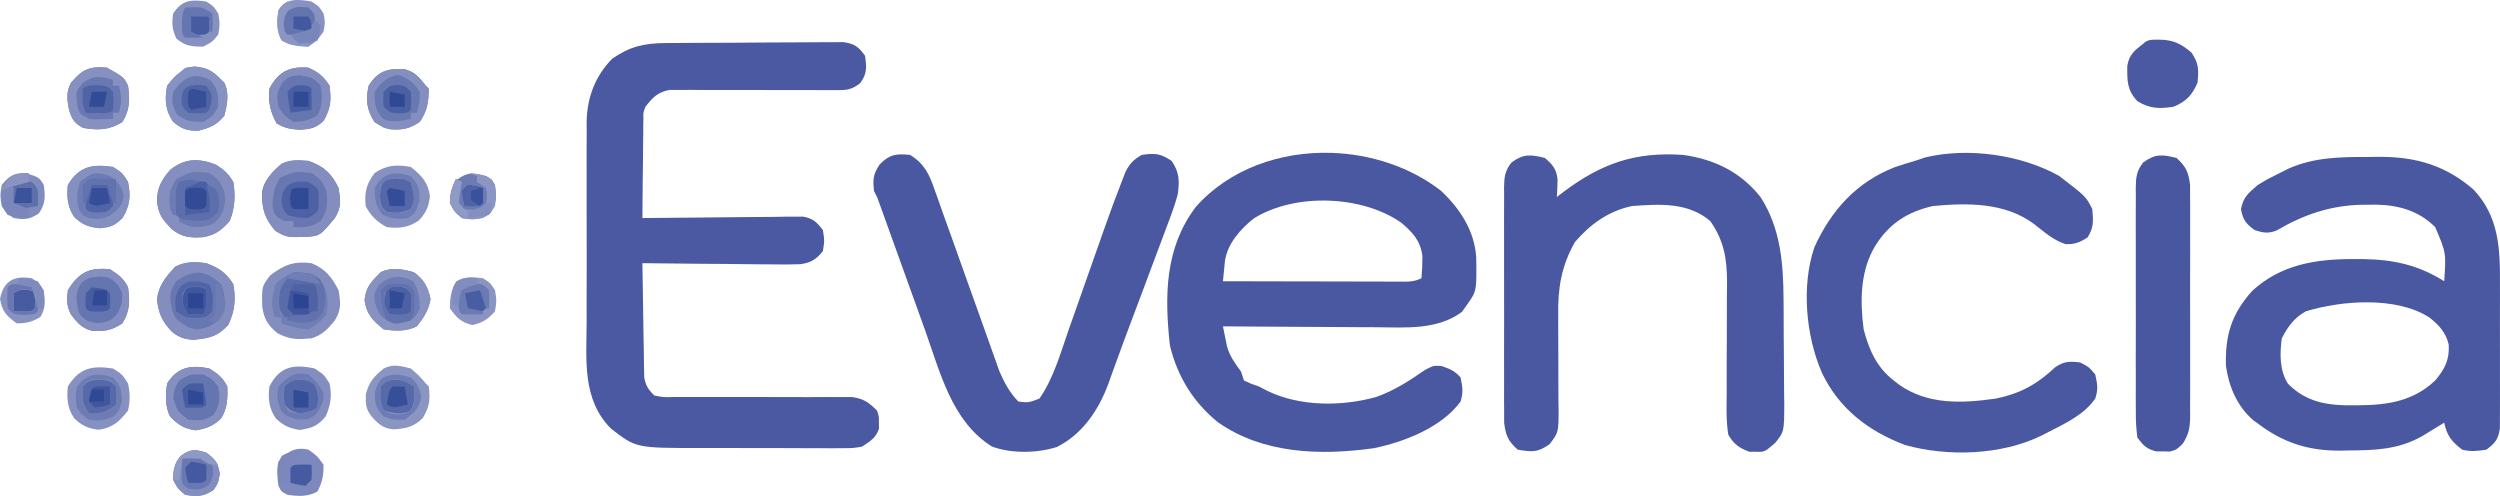 <?xml version="1.0" encoding="UTF-8" standalone="no"?>
<svg
   version="1.1"
   width="831.111"
   height="164.864"
   id="svg119"
   sodipodi:docname="evencia.svg"
   inkscape:version="1.4.2 (ebf0e940d0, 2025-05-08)"
   xmlns:inkscape="http://www.inkscape.org/namespaces/inkscape"
   xmlns:sodipodi="http://sodipodi.sourceforge.net/DTD/sodipodi-0.dtd"
   xmlns="http://www.w3.org/2000/svg"
   xmlns:svg="http://www.w3.org/2000/svg">
  <defs
     id="defs119" />
  <sodipodi:namedview
     id="namedview119"
     pagecolor="#ffffff"
     bordercolor="#000000"
     borderopacity="0.25"
     inkscape:showpageshadow="2"
     inkscape:pageopacity="0.0"
     inkscape:pagecheckerboard="0"
     inkscape:deskcolor="#d1d1d1"
     showgrid="false"
     inkscape:zoom="1.0473262"
     inkscape:cx="343.25506"
     inkscape:cy="-291.21778"
     inkscape:window-width="1920"
     inkscape:window-height="1011"
     inkscape:window-x="0"
     inkscape:window-y="0"
     inkscape:window-maximized="1"
     inkscape:current-layer="svg119">
    <inkscape:page
       x="0"
       y="0"
       width="831.111"
       height="164.864"
       id="page1"
       margin="0"
       bleed="0" />
  </sodipodi:namedview>
  <path
     id="path2"
     d="m 442.625,50.818 c -16.89,-0.534 -33.898,5.308 -45.113,17.998 -10.299,13.717 -10.372,29.484 -8.594,45.977 2.452,10.284 7.823,19.027 16.008,25.602 14.97,10.512 34.021,11.074 51.645,8.629 10.172,-2.047 22.63,-6.888 28.992,-15.527 0.938,-3.177 0.676,-4.619 0,-8 -1.954,-2.243 -3.496,-2.823 -6.27,-3.797 -2.73,-0.203 -2.73,-0.203 -5.605,1.309 -5.197,3.618 -10.241,6.875 -16.25,8.988 -11.458,3.158 -25.197,3.185 -36,-2 l -2.875,-1.5 c -2.738,-0.927 -2.738,-0.927 -5,-2 l -1,-3 c -1.98,-2.682 -3.739,-5.061 -4.639,-8.299 -0.247,-1.218 -0.248,-1.218 -0.49,-2.412 -0.296,-1.428 -0.589,-2.858 -0.871,-4.289 7.776,0.063 15.552,0.114 23.328,0.146 3.976,0.015 7.95,0.03 11.926,0.061 3.883,0.033 7.767,0.063 11.65,0.074 1.488,0.003 2.975,0.006 4.463,0.012 9.585,0.107 19.992,0.901 28.07,-5.105 0.531,-0.744 1.047,-1.466 1.562,-2.188 3.361,-4.682 3.361,-4.682 3.203,-15.977 -0.592,-8.806 -5.381,-16.152 -11.727,-22.105 -10.212,-7.909 -23.277,-12.181 -36.414,-12.596 z m -1.094,15.879 c 8.927,0.272 17.792,2.758 24.34,7.365 3.784,3.207 6.421,6.034 6.992,11.105 0.01,2.465 -0.079,4.874 -0.301,7.328 -2.769,1.384 -5.004,1.119 -8.102,1.113 -1.281,-8e-5 -2.563,8e-5 -3.883,0 -1.404,-0.005 -2.807,-0.01 -4.211,-0.016 -1.432,-0.002 -2.865,-0.003 -4.297,-0.004 -3.771,-0.004 -7.541,-0.014 -11.312,-0.025 -3.847,-0.01 -7.696,-0.015 -11.543,-0.019 -7.551,-0.011 -15.102,-0.028 -22.652,-0.049 0.137,-1.445 0.281,-2.888 0.428,-4.332 0.079,-0.804 0.159,-1.609 0.24,-2.438 0.856,-5.739 5.137,-10.587 9.582,-14.105 6.801,-4.254 15.791,-6.196 24.719,-5.924 z"
     style="fill:#4958a1;fill-opacity:1"
     inkscape:export-filename="path2.svg"
     inkscape:export-xdpi="96"
     inkscape:export-ydpi="96" />
  <path
     id="path3"
     d="m 791.258,52.135 c -1.866,0.025 -1.866,0.025 -3.695,0.049 -9.376,-0.025 -18.078,0.045 -26.766,3.863 -1.185,0.599 -2.335,1.18 -3.484,1.762 -3.516,1.738 -3.516,1.738 -6.75,3.688 -3.124,2.748 -4.806,3.943 -5.562,8.062 0.694,3.622 1.601,4.777 4.562,6.938 2.858,0.898 4.393,1.234 7.219,0.145 8.923,-5.21 17.707,-8.293 28.078,-8.561 0.855,-0.007 1.686,-0.015 2.516,-0.021 1.206,-0.015 1.206,-0.014 2.389,-0.029 7.529,0.112 14.327,1.995 19.799,7.467 3.643,8.5 3.643,8.5 3,18 -8.715,-5.48 -16.925,-7.218 -27.096,-7.371 -1.624,-0.002 -1.625,-0.003 -3.217,-0.004 -12.402,-0.018 -24.023,1.827 -33.5,10.562 -6.852,7.582 -9.094,14.821 -8.742,25.043 1.023,6.949 3.695,13.261 9.031,17.941 0.858,0.622 1.691,1.225 2.523,1.828 8.119,5.934 16.368,8.368 26.406,8.312 0.967,-0.021 1.905,-0.042 2.844,-0.062 8.886,-0.048 16.517,-0.301 24.426,-4.758 0.896,-0.55 1.767,-1.084 2.637,-1.617 l 2.676,-1.633 c 0.684,-0.422 1.348,-0.832 2.012,-1.242 0.877,4.318 2.452,6.283 6,9 3.016,0.7 4.816,0.455 8,0 2.928,-2.159 3.887,-3.341 4.508,-6.957 0.004,-1.186 0.007,-2.337 0.01,-3.488 0.02,-2.026 0.037,-4.054 0.027,-6.08 -0.009,-1.454 -0.013,-2.908 -0.01,-4.361 0.011,-3.044 0.015,-6.087 0,-9.131 -0.024,-3.941 -0.037,-7.881 -0.014,-11.822 0.018,-3.078 0.028,-6.155 0.021,-9.232 -0.005,-1.478 -0.009,-2.957 -0.012,-4.436 0.075,-11.526 -0.419,-22.047 -8.707,-30.898 -9.2,-8.037 -19.121,-10.961 -31.129,-10.955 z m -3.799,48.367 c 7.378,0.083 14.625,1.497 20.104,4.994 3.251,2.533 5.497,4.954 6.496,9.02 0.321,5.089 -1.301,8.181 -4.496,11.98 -8.769,8.295 -19.286,8.37 -30.59,8.219 -7.19,-0.242 -13.279,-1.932 -18.41,-7.219 -2.769,-4.484 -2.671,-9.897 -2,-15 2.001,-3.93 4.126,-6.848 8,-9 6.007,-1.829 13.518,-3.077 20.896,-2.994 z"
     style="fill:#4958a1;fill-opacity:1" />
  <path
     d="m 221.287,14.319 c 0.667,-0.007 1.334,-0.013 2.022,-0.02 2.199,-0.02 4.398,-0.031 6.597,-0.041 1.129,-0.006 1.129,-0.006 2.281,-0.012 3.979,-0.021 7.958,-0.035 11.938,-0.044 4.109,-0.011 8.218,-0.045 12.327,-0.085 3.162,-0.026 6.324,-0.035 9.486,-0.038 1.515,-0.005 3.03,-0.017 4.545,-0.035 2.119,-0.024 4.236,-0.023 6.355,-0.017 1.807,-0.009 1.807,-0.009 3.651,-0.018 3.698,0.587 4.876,1.501 7.074,4.488 0.554,3.878 0.748,6.002 -1.641,9.19 -3.054,2.343 -4.784,2.298 -8.609,2.277 -1.265,0.004 -2.53,0.007 -3.833,0.011 -0.673,-0.007 -1.346,-0.015 -2.04,-0.022 -2.115,-0.022 -4.229,-0.018 -6.344,-0.008 -5.252,0.022 -10.504,0.004 -15.755,-0.021 -4.44,-0.021 -8.88,-0.023 -13.32,0.003 -2.079,0.004 -4.157,-0.02 -6.237,-0.045 -1.268,0.007 -2.536,0.013 -3.843,0.02 -1.114,-0.005 -2.228,-0.011 -3.375,-0.016 -4.007,0.817 -5.499,2.443 -8.004,5.612 -0.735,1.966 -0.735,1.966 -0.659,3.964 -0.02,0.74 -0.039,1.481 -0.059,2.244 0.006,1.175 0.006,1.175 0.012,2.374 -0.015,0.814 -0.03,1.628 -0.046,2.467 -0.043,2.588 -0.052,5.175 -0.06,7.763 -0.023,1.76 -0.049,3.52 -0.076,5.279 -0.063,4.303 -0.095,8.605 -0.111,12.908 0.693,-0.009 1.385,-0.018 2.099,-0.027 7.202,-0.088 14.404,-0.149 21.607,-0.193 2.689,-0.018 5.378,-0.046 8.066,-0.082 3.862,-0.049 7.724,-0.071 11.587,-0.089 1.204,-0.021 2.409,-0.041 3.649,-0.063 1.121,-3e-4 2.242,-6e-4 3.397,-9.1e-4 1.479,-0.013 1.479,-0.013 2.988,-0.027 3.37,0.622 4.54,1.794 6.607,4.481 0.562,3.5 0.562,3.5 0,7 -2.215,2.773 -4.052,3.874 -7.58,4.344 -3.321,0.121 -6.617,0.105 -9.94,0.047 -1.214,-0.006 -2.427,-0.011 -3.678,-0.017 -3.872,-0.022 -7.743,-0.073 -11.615,-0.123 -2.627,-0.02 -5.254,-0.038 -7.881,-0.055 -6.436,-0.044 -12.871,-0.111 -19.307,-0.195 0.069,5.624 0.157,11.247 0.262,16.87 0.033,1.913 0.061,3.825 0.084,5.738 0.034,2.751 0.086,5.501 0.142,8.251 0.006,0.854 0.013,1.709 0.019,2.589 0.03,1.201 0.03,1.201 0.06,2.426 0.011,0.702 0.022,1.403 0.034,2.126 0.553,2.773 1.331,4.055 3.399,6 3.049,0.594 3.049,0.594 6.595,0.482 0.665,0.004 1.331,0.008 2.016,0.012 1.444,0.006 2.888,0.003 4.331,-0.008 2.287,-0.017 4.573,-0.01 6.86,0.004 5.681,0.03 11.362,0.017 17.043,0.005 4.799,-0.008 9.597,-2.4e-4 14.396,0.029 2.25,0.007 4.499,-0.01 6.748,-0.027 1.385,0.006 2.77,0.013 4.156,0.021 1.808,-0.005 1.808,-0.005 3.653,-0.01 3.822,0.588 5.481,1.796 8.201,4.492 0.664,2 0.664,2 0.625,4 0.019,0.99 0.019,0.99 0.039,2 -1.039,3.131 -2.958,4.2 -5.664,6 -3.064,0.501 -3.064,0.501 -6.528,0.502 -1.953,0.014 -1.953,0.014 -3.946,0.028 -1.416,-0.011 -2.833,-0.022 -4.249,-0.034 -1.466,1.5e-4 -2.933,0.002 -4.399,0.004 -3.074,0.001 -6.148,-0.011 -9.222,-0.034 -3.908,-0.028 -7.815,-0.026 -11.723,-0.013 -3.031,0.007 -6.062,-9e-4 -9.094,-0.013 -1.439,-0.004 -2.877,-0.005 -4.316,-9.4e-4 -21.679,0.032 -21.679,0.032 -30.024,-6.502 -9.585,-9.693 -8.089,-22.727 -8.031,-35.379 -0.003,-2.094 -0.007,-4.188 -0.012,-6.282 -0.006,-4.375 0.003,-8.75 0.021,-13.125 0.023,-5.591 0.01,-11.181 -0.014,-16.771 -0.015,-4.32 -0.01,-8.639 5.1e-4,-12.959 0.003,-2.061 -5.6e-4,-4.122 -0.01,-6.182 -0.01,-2.886 0.005,-5.77 0.028,-8.656 -0.008,-0.84 -0.016,-1.681 -0.025,-2.546 0.113,-7.952 2.846,-15.341 8.542,-21.038 5.919,-4.089 10.633,-5.119 17.725,-5.177 z"
     fill="#4a59a1"
     id="path4" />
  <path
     d="m 513.562,52.496 c 2.588,2.19 3.852,3.69 4.238,7.109 0.01,1.965 -0.105,3.93 -0.238,5.891 1.034,-0.797 1.034,-0.797 2.09,-1.609 12.707,-9.552 23.916,-13.485 39.91,-12.391 10.466,1.495 19.07,5.656 25.723,14.023 6.675,10.328 7.594,22.165 7.648,34.113 0.009,1.238 0.018,2.476 0.027,3.752 0.014,2.604 0.023,5.209 0.027,7.814 0.008,2.663 0.025,5.324 0.061,7.986 0.049,3.858 0.064,7.715 0.071,11.573 0.019,1.188 0.039,2.375 0.059,3.599 -0.05,9.183 -0.05,9.183 -3.024,12.888 -3.522,3.057 -3.522,3.057 -6.594,2.939 -0.639,0.004 -1.279,0.008 -1.938,0.012 -3.334,-1.13 -5.36,-2.663 -7.062,-5.699 -0.725,-4.489 -0.601,-8.943 -0.531,-13.48 -4.2e-4,-1.337 -0.004,-2.673 -0.01,-4.01 -0.016,-4.946 0.021,-9.892 0.057,-14.837 0.028,-4.179 0.035,-8.357 0.016,-12.535 -6.1e-4,-1.944 0.029,-3.888 0.059,-5.832 -0.023,-7.805 -1.023,-13.826 -5.591,-20.305 -7.392,-6.314 -16.758,-5.657 -26,-5 -7.785,1.654 -13.877,6.002 -19,12 -4.512,7.995 -5.699,15.317 -5.531,24.371 -0.003,1.125 -0.007,2.251 -0.01,3.41 -0.01,3.553 0.012,7.104 0.041,10.656 0.039,4.708 0.045,9.413 0.031,14.121 0.02,1.074 0.039,2.148 0.059,3.255 -0.026,7.441 -0.026,7.441 -2.993,11.36 -4.034,2.836 -5.755,2.595 -10.598,1.826 -3.2,-2.895 -3.949,-4.605 -4.508,-8.915 -0.024,-1.556 -0.025,-3.111 -0.01,-4.667 -0.007,-0.853 -0.014,-1.705 -0.021,-2.584 -0.018,-2.811 -0.006,-5.621 0.008,-8.432 -0.003,-1.956 -0.007,-3.913 -0.012,-5.869 -0.006,-4.096 0.003,-8.192 0.021,-12.289 0.023,-5.252 0.01,-10.502 -0.014,-15.754 -0.015,-4.038 -0.01,-8.076 5.2e-4,-12.114 0.003,-1.937 -6.1e-4,-3.873 -0.01,-5.809 -0.01,-2.705 0.005,-5.409 0.028,-8.114 -0.008,-0.801 -0.016,-1.601 -0.025,-2.426 0.055,-3.589 0.221,-5.611 2.449,-8.493 4.013,-2.942 6.226,-2.709 11.093,-1.534 z"
     fill="#4a58a1"
     id="path5" />
  <path
     d="m 684.562,58.496 c 8.926,6.851 8.926,6.851 11,11 0.355,3.836 0.547,6.146 -1.562,9.438 -2.5,1.603 -4.316,2.371 -7.316,2.223 -4.042,-1.258 -7.165,-4.119 -10.473,-6.684 -9.647,-7.2 -22.103,-7.06 -33.648,-5.977 -8.376,1.909 -14.373,5.744 -19,13 -5.187,8.345 -5.235,18.486 -4,28 1.767,6.772 4.341,12.657 10,17 0.845,0.657 0.845,0.657 1.707,1.328 9.634,6.828 21.03,6.272 32.293,4.672 8.109,-1.693 13.622,-4.716 19.648,-10.391 3.003,-2.055 4.78,-2.015 8.352,-1.609 2.875,1.5 2.875,1.5 5,4 0.738,3.463 1.002,4.775 0,8 -3.773,5.464 -10.177,8.354 -15.938,11.312 -0.983,0.507 -0.983,0.507 -1.986,1.023 -13.321,6.496 -31.147,7.072 -45.326,3.102 -12.201,-4.598 -21.967,-12.108 -27.625,-24 -5.346,-12.28 -6.871,-28.929 -2.5,-41.75 5.624,-12.334 13.956,-21.587 26.668,-26.59 2.22,-0.768 4.451,-1.444 6.707,-2.098 1.176,-0.392 2.351,-0.784 3.562,-1.188 14.212,-3.376 31.831,-0.886 44.438,6.188 z"
     fill="#4958a1"
     id="path6" />
  <path
     d="m 302.562,51.496 c 4.754,2.94 6.375,6.436 8.129,11.543 0.271,0.749 0.543,1.498 0.822,2.27 0.885,2.453 1.748,4.914 2.611,7.375 0.612,1.704 1.225,3.407 1.839,5.109 1.574,4.37 3.132,8.747 4.684,13.125 2.241,6.318 4.5,12.63 6.772,18.937 0.752,2.099 1.494,4.202 2.234,6.306 0.461,1.289 0.923,2.578 1.385,3.866 0.393,1.109 0.785,2.218 1.19,3.361 1.576,3.673 3.478,7.252 6.333,10.107 3.387,0.389 3.387,0.389 7,-1 4.664,-6.673 7.031,-15.185 9.688,-22.805 0.425,-1.2 0.85,-2.401 1.288,-3.637 1.12,-3.167 2.236,-6.335 3.348,-9.504 1.562,-4.449 3.13,-8.895 4.702,-13.34 0.833,-2.356 1.662,-4.714 2.488,-7.072 1.925,-5.456 3.913,-10.886 6.031,-16.271 0.375,-0.961 0.751,-1.922 1.137,-2.912 1.462,-2.725 2.659,-3.916 5.32,-5.458 4.358,-0.634 6.269,-0.498 9.938,2 2.597,3.778 2.62,6.596 2.062,11 -0.975,3.683 -2.297,7.205 -3.656,10.762 -0.571,1.54 -0.571,1.54 -1.153,3.111 -1.218,3.276 -2.454,6.546 -3.691,9.815 -0.801,2.146 -1.6,4.293 -2.398,6.439 -1.579,4.241 -3.173,8.475 -4.777,12.707 -1.53,4.039 -3.026,8.087 -4.492,12.149 -0.346,0.946 -0.693,1.891 -1.05,2.865 -0.642,1.753 -1.274,3.509 -1.894,5.27 -3.219,8.702 -8.582,16.723 -17.088,20.983 -6.534,2.096 -15.197,2.249 -21.637,-0.164 -13.36,-8.39 -17.196,-24.738 -22.211,-38.727 -0.461,-1.279 -0.922,-2.557 -1.384,-3.835 -1.199,-3.322 -2.394,-6.646 -3.589,-9.97 -1.925,-5.354 -3.854,-10.705 -5.784,-16.057 -0.671,-1.862 -1.34,-3.725 -2.009,-5.587 -0.404,-1.122 -0.808,-2.245 -1.225,-3.401 -0.534,-1.485 -0.534,-1.485 -1.078,-2.999 -0.827,-2.335 -0.827,-2.335 -1.884,-4.362 -0.43,-3.872 -0.317,-5.525 1.875,-8.812 3.303,-3.4 5.439,-3.647 10.125,-3.188 z"
     fill="#4958a1"
     id="path7" />
  <path
     d="m 723.562,52.496 c 3.148,2.905 3.946,4.588 4.508,8.87 0.024,1.535 0.025,3.07 0.01,4.604 0.007,0.841 0.014,1.683 0.021,2.549 0.018,2.774 0.006,5.546 -0.008,8.32 0.003,1.931 0.007,3.863 0.012,5.794 0.006,4.045 -0.003,8.09 -0.021,12.135 -0.023,5.182 -0.01,10.363 0.014,15.545 0.015,3.987 0.01,7.975 -5.1e-4,11.962 -0.003,1.911 6e-4,3.821 0.01,5.732 0.01,2.672 -0.005,5.342 -0.028,8.013 0.008,0.788 0.016,1.575 0.025,2.387 -0.058,3.735 -0.418,5.892 -2.436,9.078 -2.106,2.01 -2.106,2.01 -4.325,2.639 -1.129,-0.033 -1.129,-0.033 -2.281,-0.066 -0.753,0.001 -1.506,0.003 -2.281,0.004 -3.181,-0.812 -4.23,-1.942 -6.219,-4.566 -0.395,-2.977 -0.547,-5.584 -0.518,-8.561 -0.007,-0.862 -0.014,-1.724 -0.021,-2.613 -0.018,-2.849 -0.006,-5.697 0.008,-8.545 -0.003,-1.98 -0.007,-3.96 -0.012,-5.94 -0.006,-4.149 0.003,-8.298 0.021,-12.448 0.023,-5.32 0.01,-10.639 -0.014,-15.959 -0.015,-4.089 -0.01,-8.177 5.1e-4,-12.266 0.003,-1.962 -6.1e-4,-3.923 -0.01,-5.885 -0.01,-2.741 0.005,-5.481 0.028,-8.223 -0.008,-0.812 -0.016,-1.623 -0.025,-2.459 0.054,-3.612 0.21,-5.67 2.449,-8.574 4.016,-2.932 6.227,-2.702 11.092,-1.528 z"
     fill="#4857a0"
     id="path8" />
  <path
     d="m 71.812,54.746 c 2.79,1.775 4.039,2.966 5.75,5.75 0.747,4.504 0.523,8.706 -1.188,12.938 -2.681,3.051 -4.842,4.731 -8.926,5.418 -4.194,0.261 -7.001,0.028 -10.324,-2.668 -3.188,-3.343 -4.48,-4.846 -4.938,-9.5 0.12,-4.362 1.504,-6.851 4.375,-10.188 4.865,-3.945 9.504,-3.96 15.25,-1.75 z"
     fill="#6d7bb4"
     id="path11" />
  <path
     d="m 103.562,87.496 c 4.564,1.867 6.779,4.64 9,9 0.662,4.169 0.965,6.427 -1.246,10.031 -2.47,3.006 -4.003,4.719 -7.754,5.969 -4.796,0.393 -7.069,0.483 -11.375,-1.75 -3.136,-2.688 -4.366,-4.572 -4.996,-8.652 -0.18,-6.882 -0.18,-6.882 2.684,-10.598 4.738,-3.526 7.788,-4.729 13.688,-4 z"
     fill="#838ebf"
     id="path12" />
  <path
     d="m 102.562,53.496 c 5.137,1.813 7.6,4.107 10,9 0.664,4.183 0.985,6.439 -1.281,10.031 -4.819,5.764 -4.819,5.764 -8.926,6.207 -7.041,0.201 -7.041,0.201 -10.793,-1.988 -3.633,-4.088 -4.55,-7.535 -4.461,-12.926 0.805,-4.061 3.406,-6.665 6.461,-9.324 3.072,-1.536 5.602,-1.226 9,-1 z"
     fill="#6877b1"
     id="path13" />
  <path
     d="m 68.562,87.496 c 4.244,1.602 6.62,3.157 9,7 0.904,4.937 0.487,8.989 -1.688,13.5 -3.6,3.892 -6.033,4.358 -11.25,4.938 -3.152,-0.083 -4.946,-0.688 -7.438,-2.625 -3.363,-3.603 -4.384,-5.922 -5,-10.75 0.577,-4.715 2.95,-7.535 6.125,-10.938 3.381,-1.691 6.591,-1.647 10.25,-1.125 z"
     fill="#6777b1"
     id="path14" />
  <path
     d="m 717.75,13.184 c 4.655,0.044 7.221,1.246 10.812,4.313 2.484,3.726 2.38,5.587 2,10 -1.793,4.152 -3.815,6.272 -8,8 -4.692,0.699 -7.923,0.673 -12,-1.875 -3.48,-3.697 -3.385,-6.721 -3.363,-11.641 0.544,-3.72 2.448,-5.28 5.363,-7.484 1.55,-1.55 3.037,-1.244 5.188,-1.313 z"
     fill="#4a59a1"
     id="path15" />
  <path
     d="m 136.562,122.496 c 2.875,2.5 2.875,2.5 5,5 0.33,0.33 0.66,0.66 1,1 0.513,4.361 0.269,6.531 -1.938,10.375 -2.883,3.056 -5.797,3.665 -9.91,3.863 -3.364,-0.372 -4.941,-1.759 -7.152,-4.238 -2.036,-2.684 -2,-4.003 -1.938,-7.438 1.108,-4.211 2.624,-5.815 5.938,-8.562 3.225,-1.612 5.562,-0.816 9,0 z"
     fill="#8a95c2"
     id="path16" />
  <path
     d="m 137.562,90.496 c 3.308,2.321 4.814,5.006 5.562,9 -0.707,3.77 -2.198,6.01 -4.562,9 -3.473,1.736 -7.212,1.602 -11,1 -3.653,-2.892 -5.742,-5.11 -6.375,-9.75 0.522,-4.525 2.217,-6.017 5.375,-9.25 3.537,-1.768 7.279,-1.039 11,0 z"
     fill="#6d7cb4"
     id="path17" />
  <path
     d="m 136.562,55.496 c 3.653,2.892 5.742,5.11 6.375,9.75 -0.401,3.476 -1.289,5.463 -3.688,8.039 -3.284,2.357 -6.739,2.766 -10.688,2.211 -3.125,-1.663 -5.396,-3.792 -7,-7 -0.414,-4.654 0.189,-7.252 3,-11 4.003,-2.668 7.293,-2.834 12,-2 z"
     fill="#8792c1"
     id="path18" />
  <path
     d="m 64.75,22.121 c 4.995,0.491 6.318,1.881 9.812,5.375 1.756,3.512 0.951,7.287 0,11 -2.672,3.144 -4.525,3.873 -8.5,4.938 -3.953,0.071 -5.447,-0.495 -8.5,-2.938 -2.665,-3.998 -2.841,-7.298 -2,-12 2.438,-3 2.438,-3 5,-5 1,-1 1,-1 4.188,-1.375 z"
     fill="#6979b2"
     id="path19" />
  <path
     d="m 35.562,22.496 c 5.579,3.158 5.579,3.158 7,6 0.642,4.671 0.62,7.987 -1.875,12.062 -4.397,2.726 -8.081,2.824 -13.125,1.938 -2.95,-1.655 -3.656,-2.868 -4.625,-6.059 -0.621,-3.288 -0.978,-5.798 0.617,-8.824 3.703,-4.536 6.252,-5.671 12.008,-5.117 z"
     fill="#6978b2"
     id="path20" />
  <path
     d="m 69.562,122.496 c 2.87,1.794 4.491,2.983 6,6 0.172,3.797 0.024,7.497 -2.16,10.703 -2.668,2.476 -4.838,3.297 -8.402,3.859 -3.961,-0.648 -5.625,-1.75 -8.438,-4.562 -1.746,-3.492 -1.558,-7.19 -1,-11 3.51,-5.548 7.878,-6.231 14,-5 z"
     fill="#6575b0"
     id="path21" />
  <path
     d="m 36.562,89.496 c 2.753,1.796 4.526,3.053 6,6 0.647,4.704 0.638,7.991 -1.938,12.062 -3.568,2.257 -5.75,2.659 -9.906,2.438 -3.45,-0.8 -5.066,-2.756 -7.156,-5.5 -1.451,-2.903 -1.372,-4.773 -1,-8 3.716,-6.005 7.013,-7.592 14,-7 z"
     fill="#6575b0"
     id="path22" />
  <path
     d="m 37.562,55.496 c 3.062,1.938 3.062,1.938 5,5 0.947,4.677 0.666,7.935 -1.875,12 -2.701,2.542 -3.65,2.945 -7.375,3.375 -3.768,-0.377 -5.802,-1.064 -8.578,-3.684 -2.274,-3.282 -2.618,-6.785 -2.172,-10.691 3.766,-6.234 8.097,-7.012 15,-6 z"
     fill="#6d7cb4"
     id="path23" />
  <path
     d="m 104.562,122.496 c 3.125,2 3.125,2 5,5 0.832,4.044 0.389,7.105 -1.25,10.875 -2.657,3.226 -4.528,3.939 -8.625,4.562 -3.371,-0.472 -5.408,-1.416 -7.914,-3.75 -2.373,-3.306 -2.713,-6.716 -2.211,-10.688 3.37,-6.625 7.877,-7.53 15,-6 z"
     fill="#838ebf"
     id="path24" />
  <path
     d="m 37.562,122.496 c 3.062,1.938 3.062,1.938 5,5 0.69,3.155 0.73,5.85 0,9 -2.892,3.653 -5.11,5.742 -9.75,6.375 -3.476,-0.401 -5.462,-1.293 -8.043,-3.684 -2.327,-3.261 -2.654,-6.778 -2.207,-10.691 3.766,-6.234 8.097,-7.012 15,-6 z"
     fill="#8691c1"
     id="path25" />
  <path
     d="m 102.562,22.496 c 3.494,1.668 4.827,2.74 7,6 0.569,4.959 0.501,7.065 -1.875,11.5 -2.499,2.621 -4.621,2.967 -8.188,3.125 -3.117,-0.218 -4.749,-0.519 -7.5,-2.062 -2.116,-3.771 -2.901,-7.241 -2.438,-11.562 3.022,-5.734 6.713,-7.493 13,-7 z"
     fill="#6676b0"
     id="path26" />
  <path
     d="m 134.406,22.992 c 3.419,0.799 5.054,2.81 7.156,5.504 0.33,0.33 0.66,0.66 1,1 -0.155,4.654 -0.402,7.102 -3,11 -3.533,2.355 -5.663,2.745 -9.84,2.473 -2.16,-0.473 -2.16,-0.473 -5.223,-2.41 -2.607,-4.121 -2.977,-7.312 -1.938,-12.062 3.117,-4.926 6.295,-5.791 11.844,-5.504 z"
     fill="#6878b1"
     id="path27" />
  <path
     d="m 102.562,53.496 c 5.137,1.813 7.6,4.107 10,9 0.664,4.183 0.985,6.439 -1.281,10.031 -4.819,5.764 -4.819,5.764 -8.926,6.207 -7.041,0.201 -7.041,0.201 -10.793,-1.988 -3.633,-4.088 -4.55,-7.535 -4.461,-12.926 0.805,-4.061 3.406,-6.665 6.461,-9.324 3.072,-1.536 5.602,-1.226 9,-1 z m -9.438,5.562 c -2.032,3.17 -2.359,5.702 -2.562,9.438 0.751,3.278 0.751,3.278 4,5 0.99,0 1.98,0 3,0 0,0.66 0,1.32 0,2 3.603,0.2 5.951,-0.002 9,-2 2.484,-3.726 2.38,-5.587 2,-10 -1.747,-3.728 -1.747,-3.728 -5,-6 -5.54,-0.554 -5.54,-0.554 -10.438,1.562 z"
     fill="#838ebf"
     id="path28" />
  <path
     d="m 71.812,54.746 c 2.79,1.775 4.039,2.966 5.75,5.75 0.747,4.504 0.523,8.706 -1.188,12.938 -2.681,3.051 -4.842,4.731 -8.926,5.418 -4.194,0.261 -7.001,0.028 -10.324,-2.668 -3.188,-3.343 -4.48,-4.846 -4.938,-9.5 0.12,-4.362 1.504,-6.851 4.375,-10.188 4.865,-3.945 9.504,-3.96 15.25,-1.75 z m -13.25,4.812 c -2.462,3.617 -2.486,5.644 -2,9.938 0.33,0.66 0.66,1.32 1,2 0.66,0 1.32,0 2,0 0,0.66 0,1.32 0,2 2.704,1.839 4.166,1.997 7.5,1.938 3.578,-0.675 3.578,-0.675 5.938,-3.125 1.855,-3.339 2.112,-5.046 1.562,-8.812 -1.765,-3.712 -1.765,-3.712 -5,-6 -5.896,-0.607 -5.896,-0.607 -11,2.062 z"
     fill="#848fbf"
     id="path29" />
  <path
     d="m 68.562,87.496 c 4.244,1.602 6.62,3.157 9,7 0.904,4.937 0.487,8.989 -1.688,13.5 -3.6,3.892 -6.033,4.358 -11.25,4.938 -3.152,-0.083 -4.946,-0.688 -7.438,-2.625 -3.363,-3.603 -4.384,-5.922 -5,-10.75 0.577,-4.715 2.95,-7.535 6.125,-10.938 3.381,-1.691 6.591,-1.647 10.25,-1.125 z m -10,6 c -2.436,3.654 -2.128,4.995 -1.477,9.133 0.621,2.431 1.39,3.476 3.477,4.867 0.619,0.412 1.238,0.825 1.875,1.25 2.884,1.018 4.25,0.802 7.125,-0.25 3.041,-1.874 3.041,-1.874 5,-5 0.446,-3.252 0.148,-5.925 -1,-9 -5.263,-4.795 -9.243,-5.091 -15,-1 z"
     fill="#838ebf"
     id="path30" />
  <path
     d="m 103.562,0.496 c 2.5,1.625 2.5,1.625 4,4 0.562,2.938 0.562,2.938 0,6 -2.062,2.938 -2.062,2.938 -5,5 -3.52,0 -5.849,-0.369 -8.938,-2.063 -1.753,-3.197 -1.58,-6.387 -1.062,-9.937 2.114,-4.229 6.829,-3.747 11,-3 z"
     fill="#8792c1"
     id="path31" />
  <path
     d="M 68.562,0.496 C 71,2.059 71,2.059 72.562,4.496 c 0.562,3.5 0.562,3.5 0,7 -2.062,2.5 -2.062,2.5 -5,4 -3.814,0 -6.024,-0.15 -8.938,-2.688 -1.401,-3.049 -1.547,-4.992 -1.062,-8.312 2.941,-4.47 5.869,-4.733 11,-4 z"
     fill="#8691c0"
     id="path32" />
  <path
     d="m 102.562,149.496 c 2.875,2.062 2.875,2.062 5,5 0,3.52 -0.369,5.849 -2.062,8.938 -3.197,1.753 -6.387,1.58 -9.938,1.062 -2,-1 -2,-1 -3,-3 -0.393,-3.093 -0.636,-5.047 0,-8 2.965,-3.389 5.496,-5.013 10,-4 z"
     fill="#7d89bc"
     id="path33" />
  <path
     d="m 160.562,92.496 c 2.438,1.562 2.438,1.562 4,4 0.562,3.5 0.562,3.5 0,7 -2.388,2.661 -4.016,3.779 -7.5,4.562 -3.791,-0.853 -5.247,-2.448 -7.5,-5.562 0,-3.544 0.342,-5.866 2.125,-8.937 3.06,-1.734 5.443,-1.484 8.875,-1.062 z"
     fill="#8994c2"
     id="path34" />
  <path
     d="m 161.562,58.496 c 1.875,1.125 1.875,1.125 3,3 0.496,3.895 0.58,6.095 -1.562,9.438 -3.405,2.183 -5.472,2.2 -9.438,1.562 -2.5,-2.125 -2.5,-2.125 -4,-5 0.067,-3.323 0.361,-5.195 2.438,-7.812 3.425,-2.603 5.44,-2.197 9.562,-1.188 z"
     fill="#6c7bb3"
     id="path35" />
  <path
     d="m 68.562,150.496 c 3.004,2.192 3.884,3.304 4.5,7 -0.5,3 -0.5,3 -2.062,5.375 -3.396,2.264 -5.438,2.268 -9.438,1.625 -2.5,-2.125 -2.5,-2.125 -4,-5 0.066,-3.323 0.361,-5.195 2.438,-7.812 3.172,-2.411 4.776,-2.36 8.562,-1.188 z"
     fill="#6978b2"
     id="path36" />
  <path
     d="m 10.562,92.496 c 2.375,1.562 2.375,1.562 4,4 0.425,3.458 0.701,5.832 -1.125,8.875 -2.761,1.657 -4.641,2.125 -7.875,2.125 C 2.158,105.054 0.763,103.586 -1.6430664e-7,99.434 1.156,93.395 4.638,91.509 10.562,92.496 Z"
     fill="#8792c1"
     id="path37" />
  <path
     d="m 8.687,57.559 c 4.367,1.424 4.367,1.424 5.875,3.938 0.5,3.931 0.6,6.101 -1.625,9.438 -3.092,2.034 -4.739,2.169 -8.375,1.562 -2.375,-1.562 -2.375,-1.562 -4,-4 -0.563,-3.5 -0.563,-3.5 0,-7 2.675,-3.147 3.969,-4.021 8.125,-3.938 z"
     fill="#808cbd"
     id="path38" />
  <path
     d="m 35.562,22.496 c 5.579,3.158 5.579,3.158 7,6 0.642,4.671 0.62,7.987 -1.875,12.062 -4.397,2.726 -8.081,2.824 -13.125,1.938 -2.95,-1.655 -3.656,-2.868 -4.625,-6.059 -0.621,-3.288 -0.978,-5.798 0.617,-8.824 3.703,-4.536 6.252,-5.671 12.008,-5.117 z m -8,5 c -2.341,2.91 -2.341,2.91 -2,6.688 0.694,3.568 0.694,3.568 4,5.312 2.057,0.241 2.057,0.241 4.188,0.125 1.258,-0.041 2.516,-0.083 3.812,-0.125 0,-0.66 0,-1.32 0,-2 0.66,0 1.32,0 2,0 0.934,-4.531 0.934,-4.531 0,-9 -0.66,0 -1.32,0 -2,0 0,-0.66 0,-1.32 0,-2 -4.354,-1.11 -6.175,-1.55 -10,1 z"
     fill="#8691c0"
     id="path39" />
  <path
     d="m 137.562,90.496 c 3.308,2.321 4.814,5.006 5.562,9 -0.707,3.77 -2.198,6.01 -4.562,9 -3.473,1.736 -7.212,1.602 -11,1 -3.653,-2.892 -5.742,-5.11 -6.375,-9.75 0.522,-4.525 2.217,-6.017 5.375,-9.25 3.537,-1.768 7.279,-1.039 11,0 z m -11.5,4.125 c -1.752,2.796 -1.752,2.796 -1.438,6 0.957,2.935 1.411,4.161 3.938,5.875 3.327,0.998 4.65,1.117 8,0 1.892,-1.577 1.892,-1.577 3,-4 -0.12,-3.423 -0.393,-5.954 -2.125,-8.937 -4.181,-2.369 -7.791,-1.984 -11.375,1.062 z"
     fill="#8792c1"
     id="path40" />
  <path
     d="m 64.75,22.121 c 4.995,0.491 6.318,1.881 9.812,5.375 1.756,3.512 0.951,7.287 0,11 -2.672,3.144 -4.525,3.873 -8.5,4.938 -3.953,0.071 -5.447,-0.495 -8.5,-2.938 -2.665,-3.998 -2.841,-7.298 -2,-12 2.438,-3 2.438,-3 5,-5 1,-1 1,-1 4.188,-1.375 z m -7.188,8.375 c -0.596,3.055 -0.258,4.454 1.062,7.25 2.921,2.638 5.051,2.817 8.938,2.75 3.167,-1.833 3.167,-1.833 5,-5 0.067,-3.886 -0.112,-6.017 -2.75,-8.938 -5.697,-2.69 -8.509,-0.873 -12.25,3.938 z"
     fill="#8692c1"
     id="path41" />
  <path
     d="m 102.562,22.496 c 3.494,1.668 4.827,2.74 7,6 0.569,4.959 0.501,7.065 -1.875,11.5 -2.499,2.621 -4.621,2.967 -8.188,3.125 -3.117,-0.218 -4.749,-0.519 -7.5,-2.062 -2.116,-3.771 -2.901,-7.241 -2.438,-11.562 3.022,-5.734 6.713,-7.493 13,-7 z m -8.375,4.625 c -2.138,3.125 -2.308,4.657 -1.625,8.375 1.98,3.063 1.98,3.063 5,5 3.207,0 5.101,-0.49 7.875,-2.062 1.843,-3.173 1.786,-6.375 1.125,-9.938 -2.188,-2.692 -3.584,-2.939 -7,-3.438 -3.058,0.221 -3.058,0.221 -5.375,2.062 z"
     fill="#838ebf"
     id="path42" />
  <path
     d="m 69.562,122.496 c 2.87,1.794 4.491,2.983 6,6 0.172,3.797 0.024,7.497 -2.16,10.703 -2.668,2.476 -4.838,3.297 -8.402,3.859 -3.961,-0.648 -5.625,-1.75 -8.438,-4.562 -1.746,-3.492 -1.558,-7.19 -1,-11 3.51,-5.548 7.878,-6.231 14,-5 z m -10,4 c -1.604,2.728 -1.604,2.728 -2,6 1.529,4.326 1.529,4.326 5,7 3.542,0.385 5.363,0.419 8.375,-1.562 2.264,-3.396 2.268,-5.438 1.625,-9.438 -2.127,-2.552 -2.127,-2.552 -5,-4 -4.423,-0.069 -4.423,-0.069 -8,2 z"
     fill="#8590c0"
     id="path43" />
  <path
     d="m 36.562,89.496 c 2.753,1.796 4.526,3.053 6,6 0.647,4.704 0.638,7.991 -1.938,12.062 -3.568,2.257 -5.75,2.659 -9.906,2.438 -3.45,-0.8 -5.066,-2.756 -7.156,-5.5 -1.451,-2.903 -1.372,-4.773 -1,-8 3.716,-6.005 7.013,-7.592 14,-7 z m -9.5,4.5 c -1.906,3.176 -1.837,5.074 -1.176,8.656 0.61,2.1 0.61,2.1 2.926,3.906 3.177,1.083 4.616,1.092 7.75,-0.062 2.527,-1.714 2.981,-2.94 3.938,-5.875 0.314,-3.203 0.314,-3.203 -1.438,-6 -2.41,-2.421 -2.41,-2.421 -6,-2.688 -3.473,0.336 -3.473,0.336 -6,2.062 z"
     fill="#848fbf"
     id="path44" />
  <path
     d="m 37.562,55.496 c 3.062,1.938 3.062,1.938 5,5 0.947,4.677 0.666,7.935 -1.875,12 -2.701,2.542 -3.65,2.945 -7.375,3.375 -3.768,-0.377 -5.802,-1.064 -8.578,-3.684 -2.274,-3.282 -2.618,-6.785 -2.172,-10.691 3.766,-6.234 8.097,-7.012 15,-6 z m -11,5 c -0.963,3.532 -1.383,5.882 -0.188,9.375 1.107,1.776 1.107,1.776 3.188,2.625 4.092,0.546 5.536,0.353 8.875,-2.188 2.263,-2.588 2.263,-2.588 2.688,-5.375 -0.752,-3.258 -1.911,-4.431 -4.562,-6.438 -4.239,-1.63 -6.614,-1.01 -10,2 z"
     fill="#8490c0"
     id="path45" />
  <path
     d="m 95.562,92.496 c 2.164,0.023 2.164,0.023 4.625,0.375 1.226,0.166 1.226,0.166 2.477,0.336 0.626,0.095 1.253,0.191 1.898,0.289 1.181,3.543 1.27,6.284 1,10 -4.084,2.723 -6.146,2.385 -11,2 -2.12,-3.18 -2.25,-3.546 -1.75,-7.062 0.088,-0.692 0.175,-1.384 0.266,-2.098 0.484,-1.84 0.484,-1.84 2.484,-3.84 z"
     fill="#596baa"
     id="path46" />
  <path
     d="m 134.406,22.992 c 3.419,0.799 5.054,2.81 7.156,5.504 0.33,0.33 0.66,0.66 1,1 -0.155,4.654 -0.402,7.102 -3,11 -3.533,2.355 -5.663,2.745 -9.84,2.473 -2.16,-0.473 -2.16,-0.473 -5.223,-2.41 -2.607,-4.121 -2.977,-7.312 -1.938,-12.062 3.117,-4.926 6.295,-5.791 11.844,-5.504 z m -9.844,7.504 c -0.066,3.843 0.181,5.992 2.625,9 3.363,1.416 5.871,0.741 9.375,0 0,-0.66 0,-1.32 0,-2 0.66,0 1.32,0 2,0 0.943,-3.256 0.943,-3.256 1,-7 -2.253,-3.114 -3.74,-4.685 -7.5,-5.625 -3.76,0.94 -5.247,2.511 -7.5,5.625 z"
     fill="#848fbf"
     id="path47" />
  <path
     d="m 104.562,91.496 c 2.585,1.895 2.963,2.888 4,6 0.438,3.375 0.438,3.375 0,7 -2.625,3 -2.625,3 -6,5 -3.367,-0.132 -5.817,-0.939 -9,-2 0,-0.66 0,-1.32 0,-2 -0.66,0 -1.32,0 -2,0 -1.765,-3.529 -1.059,-7.29 0,-11 4.225,-4.225 7.332,-4.604 13,-3 z m -9,1 c -2.45,3.234 -3.026,4.617 -2.75,8.75 0.41,3.087 0.41,3.087 1.75,4.25 5.876,0.463 5.876,0.463 11,-2 0.27,-3.716 0.181,-6.457 -1,-10 -2.97,-0.33 -5.94,-0.66 -9,-1 z"
     fill="#6f7eb5"
     id="path48" />
  <path
     d="m 102.562,60.496 c 3,2 3,2 3.398,3.875 -0.008,0.701 -0.015,1.403 -0.023,2.125 0.008,0.701 0.015,1.403 0.023,2.125 -0.398,1.875 -0.398,1.875 -3.398,3.875 -3.563,-0.125 -3.563,-0.125 -7,-1 -2.014,-2.349 -2.032,-3.556 -1.812,-6.625 1.529,-4.471 4.572,-4.799 8.813,-4.375 z"
     fill="#4d61a4"
     id="path49" />
  <path
     d="m 33.062,126.246 c 3.5,0.25 3.5,0.25 5.5,2.25 0.375,2.938 0.375,2.938 0,6 -2.141,2.379 -3.465,2.924 -6.625,3.375 -0.784,-0.124 -1.567,-0.247 -2.375,-0.375 -2.302,-3.452 -2.345,-4.947 -2,-9 2,-2 2,-2 5.5,-2.25 z"
     fill="#5769a9"
     id="path50" />
  <path
     d="m 131.5,126.246 c 3.062,0.25 3.062,0.25 6.062,2.25 0.399,3.126 0.469,5.145 -1.062,7.938 -3.119,1.71 -5.593,0.868 -8.938,0.062 -1.381,-2.763 -1.191,-4.947 -1,-8 2,-2 2,-2 4.938,-2.25 z"
     fill="#5669a9"
     id="path51" />
  <path
     d="m 131.562,59.309 c 3,0.188 3,0.188 5,1.188 1.476,6.132 1.476,6.132 -0.062,8.938 -2.764,1.516 -4.84,1.392 -7.938,1.062 -2,-2 -2,-2 -2.25,-5.5 0.315,-4.414 0.773,-5.408 5.25,-5.688 z"
     fill="#5567a8"
     id="path52" />
  <path
     d="m 99.5,126.184 c 3.063,0.312 3.063,0.312 4.938,1.438 1.593,2.655 1.327,4.843 1.125,7.875 -2.464,1.551 -3.681,2.03 -6.625,1.75 -2.375,-0.75 -2.375,-0.75 -4.375,-2.75 -0.25,-3 -0.25,-3 0,-6 2,-2 2,-2 4.938,-2.312 z"
     fill="#5366a7"
     id="path53" />
  <path
     d="m 68.562,60.496 c 2.438,3.657 2.239,5.69 2,10 -1,1 -1,1 -2.848,1.098 -2.051,-0.033 -4.102,-0.065 -6.152,-0.098 -0.33,-2.97 -0.66,-5.94 -1,-9 3.208,-2.139 4.277,-2.477 8,-2 z"
     fill="#4b5fa3"
     id="path54" />
  <path
     d="m 68.562,150.496 c 3.004,2.192 3.884,3.304 4.5,7 -0.5,3 -0.5,3 -2.062,5.375 -3.396,2.264 -5.438,2.268 -9.438,1.625 -2.5,-2.125 -2.5,-2.125 -4,-5 0.066,-3.323 0.361,-5.195 2.438,-7.812 3.172,-2.411 4.776,-2.36 8.562,-1.188 z m -8,2 c -0.041,1.279 -0.083,2.558 -0.125,3.875 -0.023,0.719 -0.046,1.439 -0.07,2.18 0.012,2.184 0.012,2.184 2.195,3.945 2.846,0.365 4.386,0.402 6.812,-1.188 1.628,-2.485 1.697,-3.9 1.188,-6.812 -1.673,-1.922 -1.673,-1.922 -4,-3 -3.776,-0.298 -3.776,-0.298 -6,1 z"
     fill="#828ebe"
     id="path55" />
  <path
     d="m 32,28.309 c 3.562,0.188 3.562,0.188 5.562,2.188 0.188,3.062 0.188,3.062 0,6 -1,1 -1,1 -2.848,1.098 -2.051,-0.033 -4.102,-0.065 -6.152,-0.098 -1.366,-2.732 -1.128,-4.982 -1,-8 1,-1 1,-1 4.438,-1.188 z"
     fill="#4f63a5"
     id="path56" />
  <path
     d="m 33.062,60.246 c 2.5,0.25 2.5,0.25 4.5,2.25 0.25,3 0.25,3 0,6 -2,2 -2,2 -5.062,2.188 -2.938,-0.188 -2.938,-0.188 -3.938,-1.188 -0.188,-3.438 -0.188,-3.438 0,-7 2,-2 2,-2 4.5,-2.25 z"
     fill="#5164a6"
     id="path57" />
  <path
     d="m 65.562,28.184 c 0.99,0.103 1.98,0.206 3,0.312 2,3 2,3 1.688,5.625 -0.688,2.375 -0.688,2.375 -1.688,3.375 -2.938,0.188 -2.938,0.188 -6,0 -2,-2 -2,-2 -2.25,-4.5 0.383,-3.832 1.499,-4.422 5.25,-4.812 z"
     fill="#5064a5"
     id="path58" />
  <path
     d="m 155.562,57.496 c 2.928,0.325 5.326,0.596 7.875,2.125 1.826,3.043 1.55,5.418 1.125,8.875 -1.562,2.438 -1.562,2.438 -4,4 -3.5,0.562 -3.5,0.562 -7,0 -2.5,-2.125 -2.5,-2.125 -4,-5 0.182,-3.087 0.622,-5.244 2,-8 0.66,0.33 1.32,0.66 2,1 -0.206,1.114 -0.412,2.228 -0.625,3.375 -0.124,1.196 -0.247,2.393 -0.375,3.625 1.827,2.249 1.827,2.249 4.5,2.25 2.673,-8.1e-4 2.673,-8.1e-4 4.5,-2.25 0.417,-2.5 0.417,-2.5 0,-5 -0.99,-0.66 -1.98,-1.32 -3,-2 0,-0.66 0,-1.32 0,-2 -0.99,-0.33 -1.98,-0.66 -3,-1 z"
     fill="#8b96c3"
     id="path59" />
  <path
     d="m 37.562,125.496 c 2.581,2.823 3.014,4.305 2.938,8.125 -0.938,2.875 -0.938,2.875 -2.625,4.75 -3.049,1.483 -4.96,1.614 -8.312,1.125 -2.375,-1.562 -2.375,-1.562 -4,-4 -0.562,-3.5 -0.562,-3.5 0,-7 3.648,-4.422 6.64,-4.687 12,-3 z m -10,3 c -0.345,4.053 -0.302,5.548 2,9 5.015,-0.33 5.015,-0.33 9,-3 0.333,-3 0.333,-3 0,-6 -1.943,-2.38 -1.943,-2.38 -5.5,-2.25 -3.557,-0.13 -3.557,-0.13 -5.5,2.25 z"
     fill="#6e7cb4"
     id="path60" />
  <path
     d="m 102.562,124.496 c 2.875,2.688 2.875,2.688 5,6 0.079,3.317 -0.763,4.654 -2.625,7.375 -2.375,1.625 -2.375,1.625 -5.938,1.625 -3.438,-1 -3.438,-1 -5.375,-2.688 -1.415,-3.081 -1.621,-4.96 -1.062,-8.312 3.016,-3.275 5.527,-5.118 10,-4 z m -8,4 c -0.333,3.13 -0.477,5.179 1.125,7.938 2.831,1.604 4.811,0.845 7.875,0.062 0.66,-0.33 1.32,-0.66 2,-1 0.335,-4.126 0.335,-4.126 -1.125,-7.875 -3.587,-2.152 -6.934,-2.066 -9.875,0.875 z"
     fill="#6c7bb3"
     id="path61" />
  <path
     d="m 4.562,60.496 c 2.875,-0.125 2.875,-0.125 6,0 2,2 2,2 2.125,5.125 -0.041,0.949 -0.083,1.897 -0.125,2.875 -3.375,0.625 -3.375,0.625 -7,1 -0.66,-0.66 -1.32,-1.32 -2,-2 0.375,-3.625 0.375,-3.625 1,-7 z"
     fill="#5e6fac"
     id="path62" />
  <path
     d="m 136.562,58.496 c 2.524,2.849 3.027,4.314 2.875,8.125 -1.302,4.278 -1.302,4.278 -3.875,5.875 -3.27,0.417 -5.309,0.317 -8.312,-1.062 -2.503,-2.874 -2.622,-5.185 -2.688,-8.938 2.772,-5.266 6.565,-5.585 12,-4 z m -10,3 c -0.333,3.5 -0.333,3.5 0,7 1.879,2.298 1.879,2.298 4.938,2.312 2.979,-0.103 2.979,-0.103 5,-1.375 1.71,-3.119 0.868,-5.593 0.062,-8.938 -3.654,-1.827 -7.09,-1.91 -10,1 z"
     fill="#6d7cb4"
     id="path63" />
  <path
     d="m 132.062,28.246 c 2.5,0.25 2.5,0.25 4.5,2.25 0.188,3.062 0.188,3.062 0,6 -1,1 -1,1 -3.938,1.188 -3.062,-0.188 -3.062,-0.188 -5.062,-2.188 -0.25,-2.5 -0.25,-2.5 0,-5 2,-2 2,-2 4.5,-2.25 z"
     fill="#4b5fa3"
     id="path64" />
  <path
     d="m 136.562,125.496 c 2.31,2.086 2.879,3.408 3.5,6.438 -0.754,3.863 -2.351,5.284 -5.5,7.562 -3.625,0.125 -3.625,0.125 -7,-1 -2.581,-2.823 -3.014,-4.305 -2.938,-8.125 0.938,-2.875 0.938,-2.875 2.562,-4.812 3.488,-1.561 5.739,-1.054 9.375,-0.062 z m -10,3 c -0.334,3.137 -0.528,5.166 1.188,7.875 2.468,1.532 3.958,1.553 6.812,1.125 1.937,-1.02 1.937,-1.02 3,-3 0.5,-3.042 0.5,-3.042 0,-6 -3.89,-2.593 -7.479,-3.521 -11,0 z"
     fill="#6d7cb4"
     id="path65" />
  <path
     d="m 132,95.309 c 2.562,0.188 2.562,0.188 4.562,2.188 0.188,3.062 0.188,3.062 0,6 -1,1 -1,1 -3.938,1.25 -1.011,-0.083 -2.021,-0.165 -3.062,-0.25 -2,-3 -2,-3 -1.688,-5.625 0.961,-3.319 0.961,-3.319 4.125,-3.562 z"
     fill="#4c60a3"
     id="path66" />
  <path
     d="m 66.562,60.496 c -1.65,0.66 -3.3,1.32 -5,2 0,2.97 0,5.94 0,9 2.64,-0.33 5.28,-0.66 8,-1 0.269,-4.651 0.269,-4.651 -1,-9 3,1 3,1 4,3 0.375,2.938 0.375,2.938 0,6 -2.282,2.211 -3.875,3.006 -7.078,2.988 -5.542,-0.608 -5.542,-0.608 -6.922,-1.988 -0.098,-1.476 -0.13,-2.958 -0.125,-4.438 -0.003,-0.803 -0.005,-1.606 -0.008,-2.434 0.133,-2.129 0.133,-2.129 1.133,-4.129 3.133,-1.044 3.99,-0.934 7,0 z"
     fill="#5c6eab"
     id="path67" />
  <path
     d="m 100.125,28.309 c 2.438,0.188 2.438,0.188 3.438,1.188 0.041,2.333 0.042,4.667 0,7 -2.31,0.33 -4.62,0.66 -7,1 -0.625,-3.375 -0.625,-3.375 -1,-7 2,-2 2,-2 4.563,-2.188 z"
     fill="#495ea2"
     id="path68" />
  <path
     d="m 65.062,95.371 c 2.5,0.125 2.5,0.125 3.5,1.125 0.235,5.529 0.235,5.529 -1,8 -1.65,0 -3.3,0 -5,0 -1.395,-2.298 -2.074,-3.479 -1.688,-6.187 1.035,-2.728 1.167,-2.786 4.188,-2.938 z"
     fill="#40579d"
     id="path69" />
  <path
     d="m 66.25,93.621 c 1.093,0.289 2.186,0.578 3.312,0.875 1.507,3.013 1.178,5.683 1,9 -2,2 -2,2 -5.438,2.25 -3.562,-0.25 -3.562,-0.25 -6.562,-2.25 -0.547,-3.593 -0.411,-5.358 1.562,-8.437 2.438,-1.562 2.438,-1.562 6.125,-1.438 z m -5.688,3.875 c 0.188,3.826 0.188,3.826 2,7 1.666,0.041 3.334,0.043 5,0 1.366,-2.732 1.128,-4.982 1,-8 -1.053,-1.27 -1.053,-1.27 -3.438,-1.188 -2.73,-0.081 -2.73,-0.081 -4.562,2.188 z"
     fill="#5164a6"
     id="path70" />
  <path
     d="m 97.562,90.496 c 6.115,0.334 6.115,0.334 8.691,2.273 2.092,2.76 1.845,5.199 1.719,8.559 -0.41,2.168 -0.41,2.168 -2.473,4.793 -3.742,1.751 -5.977,1.307 -9.938,0.375 0,-0.33 0,-0.66 0,-1 2.97,-0.66 5.94,-1.32 9,-2 0,-3.3 0,-6.6 0,-10 -2.97,-0.33 -5.94,-0.66 -9,-1 0.66,-0.66 1.32,-1.32 2,-2 z"
     fill="#6272ae"
     id="path71" />
  <path
     d="m 96.562,96.496 c 2,-0.043 4,-0.041 6,0 1,1 1,1 1.125,4 -0.125,3 -0.125,3 -1.125,4 -2.438,0.188 -2.438,0.188 -5,0 -0.66,-0.66 -1.32,-1.32 -2,-2 0.375,-3.125 0.375,-3.125 1,-6 z"
     fill="#3f559d"
     id="path72" />
  <path
     d="m 65.188,127.371 c 0.784,0.041 1.567,0.083 2.375,0.125 0.381,2.326 0.713,4.661 1,7 -1,1 -1,1 -4.062,1.062 -0.969,-0.021 -1.939,-0.041 -2.938,-0.062 -0.625,-2.875 -0.625,-2.875 -1,-6 2,-2 2,-2 4.625,-2.125 z"
     fill="#485da1"
     id="path73" />
  <path
     d="m 30.562,95.496 c 4.556,0.556 4.556,0.556 6,2 0.125,2.5 0.125,2.5 0,5 -1,1 -1,1 -4,1.125 -3,-0.125 -3,-0.125 -4,-1.125 -0.188,-2.438 -0.188,-2.438 0,-5 0.66,-0.66 1.32,-1.32 2,-2 z"
     fill="#465ba1"
     id="path74" />
  <path
     d="m 155.562,95.496 c 4.706,0.706 4.706,0.706 6,2 0.125,2.5 0.125,2.5 0,5 -1,1 -1,1 -3.438,1.188 -2.562,-0.188 -2.562,-0.188 -4.562,-2.188 0.556,-4.556 0.556,-4.556 2,-6 z"
     fill="#495ea2"
     id="path75" />
  <path
     d="m 132.062,94.246 c 3.5,0.25 3.5,0.25 5.5,2.25 0.23,1.875 0.23,1.875 0.188,4 -0.01,1.052 -0.01,1.052 -0.019,2.125 -0.168,1.875 -0.168,1.875 -1.168,3.875 -5.13,1.45 -5.13,1.45 -7.812,0.062 -1.91,-3.318 -2.005,-6.24 -2.188,-10.062 2,-2 2,-2 5.5,-2.25 z m -4.5,3.25 c 0.188,3.826 0.188,3.826 2,7 3,0.167 3,0.167 6,0 1.332,-1.112 1.332,-1.112 1.188,-3.938 0.145,-3.171 0.145,-3.171 -2.188,-5.062 -3.967,-0.435 -3.967,-0.435 -7,2 z"
     fill="#6272ae"
     id="path76" />
  <path
     d="m 8.062,96.371 c 2.5,0.125 2.5,0.125 3.5,1.125 0.125,2.5 0.125,2.5 0,5 -1,1 -1,1 -4.063,1.062 -1.454,-0.031 -1.454,-0.031 -2.938,-0.062 -0.043,-2 -0.041,-4 0,-6 1,-1 1,-1 3.5,-1.125 z"
     fill="#465ba0"
     id="path77" />
  <path
     d="m 7,94.309 c 3.563,0.188 3.563,0.188 5.563,2.188 0.188,3.562 0.188,3.562 0,7 -1,1 -1,1 -4.438,1.188 -3.562,-0.188 -3.562,-0.188 -5.562,-2.188 -0.188,-3.562 -0.188,-3.562 0,-7 1,-1 1,-1 4.438,-1.188 z m -2.438,3.188 c -0.041,2 -0.043,4 0,6 2,0.043 4,0.041 6,0 1.283,-1.06 1.283,-1.06 1.125,-3.5 0.158,-2.44 0.158,-2.44 -1.125,-3.5 -3.289,-0.406 -3.289,-0.406 -6,1 z"
     fill="#6978b2"
     id="path78" />
  <path
     d="m 65.062,62.371 c 2.5,0.125 2.5,0.125 3.5,1.125 0.125,2.5 0.125,2.5 0,5 -1,1 -1,1 -3.5,1.125 -2.5,-0.125 -2.5,-0.125 -3.5,-1.125 -0.125,-2.5 -0.125,-2.5 0,-5 1,-1 1,-1 3.5,-1.125 z"
     fill="#334b97"
     id="path79" />
  <path
     d="m 100.625,154.434 c 1.454,0.031 1.454,0.031 2.938,0.062 0.125,2.375 0.125,2.375 0,5 -0.66,0.66 -1.32,1.32 -2,2 -2.625,-0.375 -2.625,-0.375 -5,-1 -0.043,-1.666 -0.041,-3.334 0,-5 1,-1 1,-1 4.063,-1.062 z"
     fill="#455aa0"
     id="path80" />
  <path
     d="m 2.562,61.496 c 0.66,0.33 1.32,0.66 2,1 0,1.65 0,3.3 0,5 2.475,0.99 2.475,0.99 5,2 0,0.99 0,1.98 0,3 -3.375,-0.312 -3.375,-0.312 -7,-1 -2.149,-3.224 -2.383,-4.267 -2,-8 0.66,-0.66 1.32,-1.32 2,-2 z"
     fill="#7b87bb"
     id="path81" />
  <path
     d="m 63.562,4.496 c 2.007,0.287 4.009,0.619 6,1 0.043,1.666 0.041,3.334 0,5 -1,1 -1,1 -3.5,1.125 -2.5,-0.125 -2.5,-0.125 -3.5,-1.125 -0.125,-2.5 -0.125,-2.5 0,-5 0.33,-0.33 0.66,-0.66 1,-1 z"
     fill="#465ba0"
     id="path82" />
  <path
     d="m 61.562,2.496 c 5.625,-0.25 5.625,-0.25 9,2 0.188,3.125 0.188,3.125 0,6 -0.33,0 -0.66,0 -1,0 0,-1.65 0,-3.3 0,-5 -1.98,0 -3.96,0 -6,0 0,1.65 0,3.3 0,5 1.32,0.66 2.64,1.32 4,2 -2,0.043 -4,0.041 -6,0 -1,-1 -1,-1 -1.125,-4.437 0.125,-3.562 0.125,-3.562 1.125,-5.562 z"
     fill="#6676b0"
     id="path83" />
  <path
     d="m 63.562,153.496 c 2.625,0.375 2.625,0.375 5,1 0.043,1.666 0.041,3.334 0,5 -1,1 -1,1 -3.562,1.062 -1.207,-0.031 -1.207,-0.031 -2.438,-0.062 -0.625,-2.375 -0.625,-2.375 -1,-5 0.66,-0.66 1.32,-1.32 2,-2 z"
     fill="#44599f"
     id="path84" />
  <path
     d="m 155.562,61.496 c 2.625,0.375 2.625,0.375 5,1 0.043,1.666 0.041,3.334 0,5 -1,1 -1,1 -3.562,1.062 -1.207,-0.031 -1.207,-0.031 -2.438,-0.062 -0.625,-2.375 -0.625,-2.375 -1,-5 0.66,-0.66 1.32,-1.32 2,-2 z"
     fill="#3a529b"
     id="path85" />
  <path
     d="m 34.125,128.434 c 1.207,0.031 1.207,0.031 2.438,0.062 0,1.98 0,3.96 0,6 -2.375,0.625 -2.375,0.625 -5,1 -0.66,-0.66 -1.32,-1.32 -2,-2 0.753,-4.97 0.753,-4.97 4.562,-5.062 z"
     fill="#40569d"
     id="path86" />
  <path
     d="m 130.562,128.496 c 1.32,0 2.64,0 4,0 0.33,1.98 0.66,3.96 1,6 -4.75,1.125 -4.75,1.125 -7,0 0.875,-4.875 0.875,-4.875 2,-6 z"
     fill="#374f99"
     id="path87" />
  <path
     d="m 100.125,62.434 c 1.207,0.031 1.207,0.031 2.438,0.062 0,2.31 0,4.62 0,7 -1.666,0.043 -3.334,0.041 -5,0 -1,-1 -1,-1 -1.125,-3.5 0.17,-3.406 0.269,-3.479 3.688,-3.562 z"
     fill="#314a96"
     id="path88" />
  <path
     d="m 95.562,0.496 c 0.66,0.33 1.32,0.66 2,1 -0.66,0.66 -1.32,1.32 -2,2 -0.167,3.583 -0.167,3.583 0,7 3.465,1.98 3.465,1.98 7,4 0,0.33 0,0.66 0,1 -6.252,-0.59 -6.252,-0.59 -8.938,-2.063 -1.738,-3.169 -1.635,-6.415 -1.062,-9.937 1.5,-2 1.5,-2 3,-3 z"
     fill="#8b96c3"
     id="path89" />
  <path
     d="m 100.062,4.371 c 2.5,0.125 2.5,0.125 3.5,1.125 0.041,1.666 0.043,3.334 0,5 -1.98,0 -3.96,0 -6,0 -0.382,-1.656 -0.714,-3.325 -1,-5 1,-1 1,-1 3.5,-1.125 z"
     fill="#42589f"
     id="path90" />
  <path
     d="m 63.562,29.496 c 1.675,0.286 3.344,0.618 5,1 0,1.65 0,3.3 0,5 -1.656,0.382 -3.325,0.714 -5,1 -1,-1 -1,-1 -1.125,-3.5 0.125,-2.5 0.125,-2.5 1.125,-3.5 z"
     fill="#374e99"
     id="path91" />
  <path
     d="m 102.562,2.496 c 2,2 2,2 2.125,4.625 -0.041,0.784 -0.083,1.567 -0.125,2.375 -0.66,-1.32 -1.32,-2.64 -2,-4 -1.65,0 -3.3,0 -5,0 0,1.32 0,2.64 0,4 1.65,0.33 3.3,0.66 5,1 0,0.33 0,0.66 0,1 -2.333,0.042 -4.667,0.041 -7,0 -1,-1 -1,-1 -1.25,-3.375 0.25,-2.625 0.25,-2.625 1.438,-4.438 2.426,-1.589 3.966,-1.552 6.813,-1.188 z"
     fill="#6374af"
     id="path92" />
  <path
     d="m 68.562,150.496 c 2.312,2.062 2.312,2.062 4,4 -3,0 -3,0 -6,-2 -3.125,-0.167 -3.125,-0.167 -6,0 -0.33,2.31 -0.66,4.62 -1,7 -0.66,0 -1.32,0 -2,0 0.612,-5.511 0.612,-5.511 2.438,-7.812 3.172,-2.411 4.776,-2.36 8.562,-1.188 z"
     fill="#8e99c5"
     id="path93" />
  <path
     d="m 30.562,62.496 c 1.65,0 3.3,0 5,0 0.33,1.65 0.66,3.3 1,5 -4.75,1.125 -4.75,1.125 -7,0 0.33,-1.65 0.66,-3.3 1,-5 z"
     fill="#364e99"
     id="path94" />
  <path
     d="m 98.25,150.809 c 1.145,0.34 1.145,0.34 2.313,0.688 -0.959,0.557 -0.959,0.557 -1.938,1.125 -2.701,2.456 -2.747,4.321 -3.062,7.875 -0.99,0 -1.98,0 -3,0 -0.362,-6.391 -0.362,-6.391 1.188,-9 1.812,-1 1.812,-1 4.5,-0.688 z"
     fill="#7c88bb"
     id="path95" />
  <path
     d="m 157.562,94.246 c 3,0.25 3,0.25 5,2.25 0.125,3.125 0.125,3.125 0,6 -0.33,0 -0.66,0 -1,0 -0.66,-1.98 -1.32,-3.96 -2,-6 -1.65,0.33 -3.3,0.66 -5,1 0.33,1.65 0.66,3.3 1,5 1.65,0.33 3.3,0.66 5,1 0,0.33 0,0.66 0,1 -2.333,0.042 -4.667,0.041 -7,0 -1,-1 -1,-1 -1.188,-4.438 0.235,-4.469 0.68,-5.437 5.188,-5.812 z"
     fill="#6b7ab3"
     id="path96" />
  <path
     d="m 129.562,62.496 c 1.675,0.286 3.344,0.618 5,1 0,1.65 0,3.3 0,5 -1.65,0 -3.3,0 -5,0 -0.382,-1.656 -0.714,-3.325 -1,-5 0.33,-0.33 0.66,-0.66 1,-1 z"
     fill="#354d98"
     id="path97" />
  <path
     d="m 97.562,94.496 c 2.31,0 4.62,0 7,0 1.478,2.957 1.06,5.742 1,9 -0.99,0 -1.98,0 -3,0 0,-1.98 0,-3.96 0,-6 -2.97,-0.495 -2.97,-0.495 -6,-1 0.33,-0.66 0.66,-1.32 1,-2 z"
     fill="#4e62a4"
     id="path98" />
  <path
     d="m 104.562,6.496 c 0.66,0.66 1.32,1.32 2,2 -0.375,2.625 -0.375,2.625 -1,5 -2.812,0.688 -2.812,0.688 -6,1 -1.875,-1.438 -1.875,-1.438 -3,-3 1.134,-0.268 2.269,-0.536 3.438,-0.812 1.176,-0.392 2.351,-0.784 3.563,-1.187 0.33,-0.99 0.66,-1.98 1,-3 z"
     fill="#7986ba"
     id="path99" />
  <path
     d="m 97.562,129.496 c 2.475,0.495 2.475,0.495 5,1 0,1.65 0,3.3 0,5 -1.65,0 -3.3,0 -5,0 0,-1.98 0,-3.96 0,-6 z"
     fill="#334c97"
     id="path100" />
  <path
     d="m 5.562,62.496 c 1.65,0 3.3,0 5,0 0,1.65 0,3.3 0,5 -1.98,0 -3.96,0 -6,0 0.33,-1.65 0.66,-3.3 1,-5 z"
     fill="#3c539b"
     id="path101" />
  <path
     d="m 129.562,96.496 c 2.475,0.495 2.475,0.495 5,1 -0.33,1.65 -0.66,3.3 -1,5 -1.32,0 -2.64,0 -4,0 0,-1.98 0,-3.96 0,-6 z"
     fill="#324b97"
     id="path102" />
  <path
     d="m 6.562,92.496 c 2.875,0.312 2.875,0.312 6,1 2.29,3.435 2.178,4.985 2,9 -0.66,0 -1.32,0 -2,0 -0.66,-2.31 -1.32,-4.62 -2,-7 -1.65,-0.33 -3.3,-0.66 -5,-1 0.33,-0.66 0.66,-1.32 1,-2 z"
     fill="#7f8bbd"
     id="path103" />
  <path
     d="m 31.727,59.301 c 1.218,0.035 1.218,0.035 2.461,0.07 1.226,0.027 1.226,0.027 2.477,0.055 0.94,0.035 0.94,0.035 1.898,0.07 0,2.64 0,5.28 0,8 -0.33,0 -0.66,0 -1,0 -0.66,-1.98 -1.32,-3.96 -2,-6 -1.65,0 -3.3,0 -5,0 -0.66,1.98 -1.32,3.96 -2,6 -0.33,0 -0.66,0 -1,0 -0.125,-2.875 -0.125,-2.875 0,-6 2,-2 2,-2 4.164,-2.195 z"
     fill="#6172ae"
     id="path104" />
  <path
     d="m 30.562,30.496 c 1.65,0 3.3,0 5,0 -0.33,1.65 -0.66,3.3 -1,5 -1.65,0 -3.3,0 -5,0 0.33,-1.65 0.66,-3.3 1,-5 z"
     fill="#324b97"
     id="path105" />
  <path
     d="m 158.562,92.496 c 0,0.66 0,1.32 0,2 -0.804,0.227 -1.609,0.454 -2.438,0.688 -0.846,0.433 -1.691,0.866 -2.562,1.312 -0.894,2.548 -0.894,2.548 -1,5 -0.66,0 -1.32,0 -2,0 -0.362,-5.429 -0.362,-5.429 1.188,-7.875 2.373,-1.473 4.072,-1.347 6.812,-1.125 z"
     fill="#818dbe"
     id="path106" />
  <path
     d="m 151.562,59.496 c 0.66,0.33 1.32,0.66 2,1 -0.227,1.093 -0.454,2.186 -0.688,3.312 -0.728,3.588 -0.728,3.588 1.125,5.5 0.516,0.392 1.031,0.784 1.562,1.188 0,0.66 0,1.32 0,2 -3.161,-1.37 -3.993,-1.989 -6,-5 0.302,-2.958 0.667,-5.334 2,-8 z"
     fill="#8f9ac5"
     id="path107" />
  <path
     d="m 71.562,94.496 c 0.66,0 1.32,0 2,0 1.453,8.193 1.453,8.193 -0.438,11.562 -0.516,0.474 -1.031,0.949 -1.562,1.438 -0.66,-0.33 -1.32,-0.66 -2,-1 0.66,-0.66 1.32,-1.32 2,-2 0.243,-2.44 0.243,-2.44 0.125,-5.125 -0.018,-0.91 -0.036,-1.82 -0.055,-2.758 -0.023,-0.699 -0.046,-1.397 -0.07,-2.117 z"
     fill="#6f7db5"
     id="path108" />
  <path
     d="m 62.562,97.496 c 1.65,0 3.3,0 5,0 0,1.65 0,3.3 0,5 -1.65,0 -3.3,0 -5,0 0,-1.65 0,-3.3 0,-5 z"
     fill="#2c4693"
     id="path109" />
  <path
     d="m 97.562,30.496 c 1.65,0 3.3,0 5,0 0,1.65 0,3.3 0,5 -1.65,0 -3.3,0 -5,0 0,-1.65 0,-3.3 0,-5 z"
     fill="#314a96"
     id="path110" />
  <path
     d="m 62.562,129.496 c 2.475,0.495 2.475,0.495 5,1 0,1.32 0,2.64 0,4 -1.65,0 -3.3,0 -5,0 0,-1.65 0,-3.3 0,-5 z"
     fill="#304996"
     id="path111" />
  <path
     d="m 97.562,97.496 c 2.475,0.495 2.475,0.495 5,1 0,1.32 0,2.64 0,4 -1.65,0 -3.3,0 -5,0 0,-1.65 0,-3.3 0,-5 z"
     fill="#2b4593"
     id="path112" />
  <path
     d="m 31.562,96.496 c 1.32,0 2.64,0 4,0 0,1.65 0,3.3 0,5 -1.65,0 -3.3,0 -5,0 0.33,-1.65 0.66,-3.3 1,-5 z"
     fill="#314a96"
     id="path113" />
  <path
     d="m 129.562,30.496 c 2.475,0.495 2.475,0.495 5,1 0,1.32 0,2.64 0,4 -1.65,0 -3.3,0 -5,0 0,-1.65 0,-3.3 0,-5 z"
     fill="#304995"
     id="path114" />
  <path
     d="m 9.562,57.496 c 0,0.99 0,1.98 0,3 -1.114,0.309 -2.228,0.619 -3.375,0.938 -3.42,0.886 -3.42,0.886 -5.625,2.062 2.026,-4.676 3.703,-6 9,-6 z"
     fill="#8994c2"
     id="path115" />
  <path
     d="m 161.562,67.496 c 0.66,0 1.32,0 2,0 -0.33,1.32 -0.66,2.64 -1,4 -2.31,0.33 -4.62,0.66 -7,1 0,-0.66 0,-1.32 0,-2 0.804,-0.309 1.609,-0.619 2.438,-0.938 2.453,-0.826 2.453,-0.826 3.562,-2.062 z"
     fill="#838fbf"
     id="path116" />
  <path
     d="m 97.562,90.496 c 3.5,0.188 3.5,0.188 7,1 0.66,0.99 1.32,1.98 2,3 -3.63,-0.66 -7.26,-1.32 -11,-2 0.66,-0.66 1.32,-1.32 2,-2 z"
     fill="#707eb5"
     id="path117" />
  <path
     d="m 155.562,61.496 c 2.125,0.375 2.125,0.375 4,1 -0.99,0.33 -1.98,0.66 -3,1 0,0.99 0,1.98 0,3 0.99,0.66 1.98,1.32 3,2 -1.65,0 -3.3,0 -5,0 -0.625,-2.375 -0.625,-2.375 -1,-5 0.66,-0.66 1.32,-1.32 2,-2 z"
     fill="#4f62a5"
     id="path118" />
  <path
     d="m 30.562,129.496 c 1.32,0 2.64,0 4,0 0,1.32 0,2.64 0,4 -1.65,0 -3.3,0 -5,0 0.33,-1.32 0.66,-2.64 1,-4 z"
     fill="#2f4995"
     id="path119" />
</svg>
